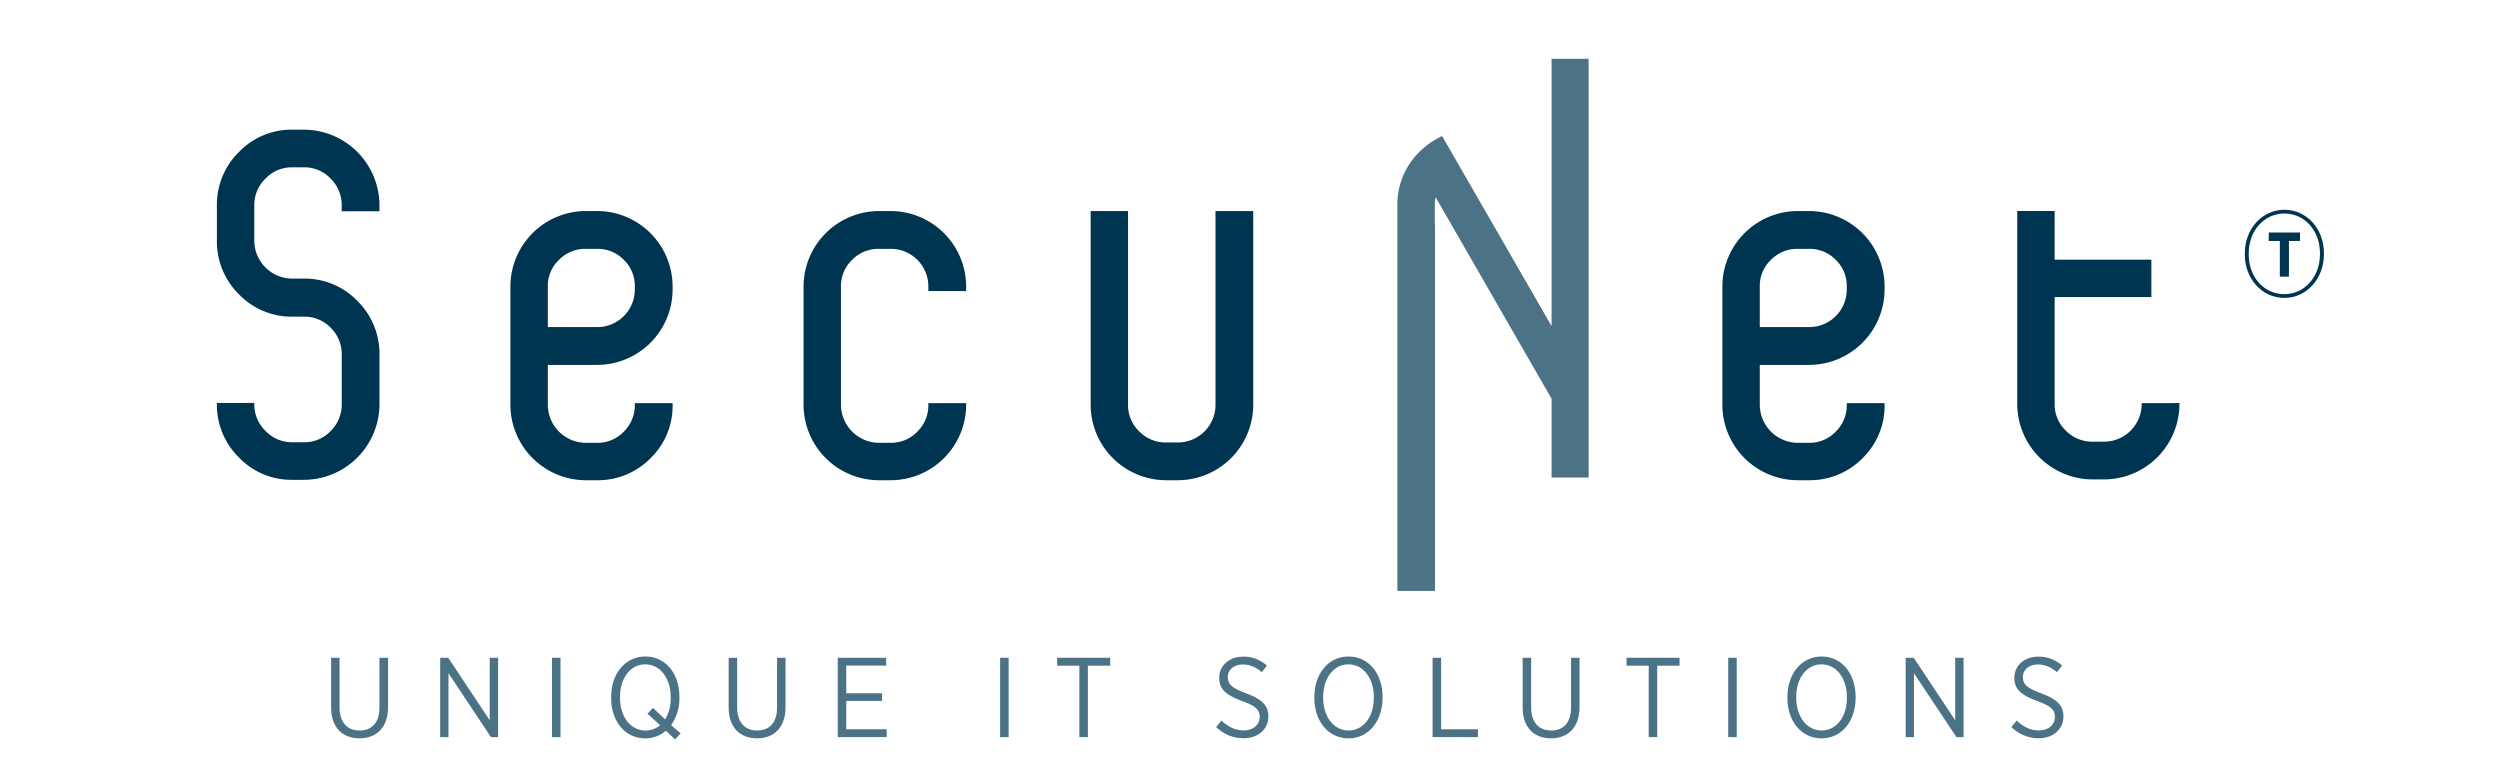 <svg xmlns="http://www.w3.org/2000/svg" id="Ebene_1" data-name="Ebene 1" viewBox="0 0 1700.79 532.32"><defs><style>.cls-1{fill:#003552;}.cls-2{fill:#4c7286;}</style></defs><path class="cls-1" d="M826.92,275.11A25.58,25.58,0,0,1,801,301h-7.69a24.86,24.86,0,0,1-18.3-7.54,24.55,24.55,0,0,1-7.58-18.34V143.57H742V275.11a51.42,51.42,0,0,0,51.33,51.6H801a51.42,51.42,0,0,0,51.6-51.6V143.57H826.92Z"></path><path class="cls-2" d="M1055.56,40V221.83L981.08,92.55a54.88,54.88,0,0,0-15.36,10.72,50,50,0,0,0-15.07,36.53V402h25.62V152.75h-.17V139.8a27.72,27.72,0,0,1,.57-5.64l78.89,137.1v53.59h25.22V40Z"></path><path class="cls-1" d="M431.88,274.26v1.12a24.92,24.92,0,0,1-7.54,18.3A24.55,24.55,0,0,1,406,301.26h-7.43a26,26,0,0,1-25.88-25.88V248.25H406a51.44,51.44,0,0,0,51.59-51.6V194.9A51.42,51.42,0,0,0,406,143.57h-7.43a51.42,51.42,0,0,0-51.33,51.33v80.48a51.42,51.42,0,0,0,51.33,51.33H406a50.23,50.23,0,0,0,36.5-14.89,49.58,49.58,0,0,0,15.09-36.44v-1.12ZM372.69,194.9a24.28,24.28,0,0,1,7.58-18.08,24.89,24.89,0,0,1,18.3-7.53H406a24.81,24.81,0,0,1,18.39,7.49,24.48,24.48,0,0,1,7.49,18.12v1.75A25.58,25.58,0,0,1,406,222.53H372.69Z"></path><path class="cls-1" d="M1256.39,274.26v1.12a24.88,24.88,0,0,1-7.54,18.3,24.55,24.55,0,0,1-18.34,7.58h-7.43a26,26,0,0,1-25.87-25.88V248.25h33.3a51.45,51.45,0,0,0,51.6-51.6V194.9a51.44,51.44,0,0,0-51.6-51.33h-7.43a51.4,51.4,0,0,0-51.32,51.33v80.48a51.4,51.4,0,0,0,51.32,51.33h7.43a50.23,50.23,0,0,0,36.5-14.89,49.55,49.55,0,0,0,15.1-36.44v-1.12Zm-59.18-79.36a24.24,24.24,0,0,1,7.58-18.08,24.87,24.87,0,0,1,18.29-7.53h7.43a24.8,24.8,0,0,1,18.39,7.49,24.48,24.48,0,0,1,7.49,18.12v1.75a25.58,25.58,0,0,1-25.88,25.88h-33.3Z"></path><path class="cls-1" d="M1457,274.25v.33a25.58,25.58,0,0,1-25.88,25.88h-7.43a24.91,24.91,0,0,1-18.3-7.53,24.59,24.59,0,0,1-7.58-18.35V202.1h65.8V176.66h-65.8v-33.1h-25.45v131a51.44,51.44,0,0,0,51.33,51.6h7.43a51.42,51.42,0,0,0,51.59-51.6v-.33Z"></path><path class="cls-1" d="M631.57,274.25v1.13a24.91,24.91,0,0,1-7.53,18.3,24.58,24.58,0,0,1-18.34,7.58H598a26.05,26.05,0,0,1-25.88-25.88V195.17a24.59,24.59,0,0,1,7.58-18.35,24.91,24.91,0,0,1,18.3-7.53h7.7a25.56,25.56,0,0,1,25.87,25.88V198h25.72v-2.81a51.42,51.42,0,0,0-51.59-51.6H598a51.44,51.44,0,0,0-51.33,51.6v80.21A51.44,51.44,0,0,0,598,326.71h7.7a51.42,51.42,0,0,0,51.59-51.33v-1.13Z"></path><path class="cls-2" d="M225.26,481.33V447.49H231v33.69c0,10.17,5.16,15.8,13.65,15.8,8.25,0,13.49-5.32,13.49-15.57V447.49H264V481c0,13.88-7.79,21.29-19.43,21.29C233,502.31,225.26,494.9,225.26,481.33Z"></path><path class="cls-2" d="M299.47,447.49h5.47L333.16,490V447.49h5.71v54H334L305.1,458v43.49h-5.63Z"></path><path class="cls-2" d="M375.53,447.49h5.78v54h-5.78Z"></path><path class="cls-2" d="M459.21,503,453,497.14a21.23,21.23,0,0,1-14,5.17c-13.8,0-23.21-11.65-23.21-27.46v-.61c0-15.88,9.56-27.61,23.28-27.61s23.14,11.65,23.14,27.46v.61a31.3,31.3,0,0,1-5.63,18.58l6.47,5.7Zm-10.1-9.64-8.64-7.78,3.78-4,8.25,7.85a27.27,27.27,0,0,0,3.78-14.64v-.54c0-13-7.33-22.28-17.27-22.28s-17.2,9.17-17.2,22.2v.54c0,13.11,7.33,22.28,17.35,22.28A15.34,15.34,0,0,0,449.11,493.36Z"></path><path class="cls-2" d="M495.72,481.33V447.49h5.78v33.69c0,10.17,5.17,15.8,13.65,15.8,8.25,0,13.49-5.32,13.49-15.57V447.49h5.78V481c0,13.88-7.78,21.29-19.42,21.29S495.72,494.9,495.72,481.33Z"></path><path class="cls-2" d="M569.93,447.49h32.93v5.31H575.72v18.82h24.36v5.24H575.72v19.28h27.52v5.32H569.93Z"></path><path class="cls-2" d="M680.4,447.49h5.78v54H680.4Z"></path><path class="cls-2" d="M734.32,452.88H719.21v-5.39h36.08v5.39H740.1v48.58h-5.78Z"></path><path class="cls-2" d="M827.36,494.59,831,490.2c4.48,4.16,9.1,6.71,15.19,6.71,6.48,0,10.79-3.94,10.79-9.1v-.08c0-4.47-2.15-7.32-11.94-10.8-11.18-4.15-15.58-8.16-15.58-15.8V461c0-8.1,6.78-14.26,16.27-14.26a23.44,23.44,0,0,1,16.19,6.08l-3.47,4.48c-4-3.47-8.25-5.24-12.95-5.24-6.17,0-10.18,3.77-10.18,8.4v.15c0,4.7,2.39,7.4,12.57,11.11,11,4.08,15,8.47,15,15.65v.15c0,8.64-7.1,14.72-16.74,14.72A26.46,26.46,0,0,1,827.36,494.59Z"></path><path class="cls-2" d="M894.17,474.85v-.61c0-15.88,9.56-27.61,23.28-27.61s23.13,11.65,23.13,27.46v.61c0,15.88-9.48,27.61-23.2,27.61S894.17,490.66,894.17,474.85Zm40.48-.07v-.54c0-13-7.33-22.28-17.27-22.28s-17.2,9.17-17.2,22.2v.54c0,13,7.33,22.28,17.27,22.28S934.65,487.81,934.65,474.78Z"></path><path class="cls-2" d="M974.62,447.49h5.79v48.65h25.05v5.32H974.62Z"></path><path class="cls-2" d="M1035.88,481.33V447.49h5.78v33.69c0,10.17,5.16,15.8,13.65,15.8,8.25,0,13.49-5.32,13.49-15.57V447.49h5.78V481c0,13.88-7.78,21.29-19.43,21.29C1043.66,502.31,1035.88,494.9,1035.88,481.33Z"></path><path class="cls-2" d="M1121.65,452.88h-15.11v-5.39h36.08v5.39h-15.18v48.58h-5.79Z"></path><path class="cls-2" d="M1175.74,447.49h5.78v54h-5.78Z"></path><path class="cls-2" d="M1216,474.85v-.61c0-15.88,9.56-27.61,23.28-27.61s23.13,11.65,23.13,27.46v.61c0,15.88-9.48,27.61-23.21,27.61S1216,490.66,1216,474.85Zm40.47-.07v-.54c0-13-7.32-22.28-17.27-22.28s-17.19,9.17-17.19,22.2v.54c0,13,7.33,22.28,17.27,22.28S1256.48,487.81,1256.48,474.78Z"></path><path class="cls-2" d="M1296.46,447.49h5.48L1330.16,490V447.49h5.7v54H1331L1302.09,458v43.49h-5.63Z"></path><path class="cls-2" d="M1368.36,494.59l3.62-4.39c4.48,4.16,9.11,6.71,15.2,6.71,6.47,0,10.79-3.94,10.79-9.1v-.08c0-4.47-2.16-7.32-12-10.8-11.18-4.15-15.58-8.16-15.58-15.8V461c0-8.1,6.79-14.26,16.27-14.26a23.43,23.43,0,0,1,16.19,6.08l-3.47,4.48c-4-3.47-8.25-5.24-13-5.24-6.17,0-10.17,3.77-10.17,8.4v.15c0,4.7,2.38,7.4,12.56,11.11,11,4.08,15,8.47,15,15.65v.15c0,8.64-7.09,14.72-16.73,14.72A26.46,26.46,0,0,1,1368.36,494.59Z"></path><path class="cls-1" d="M1527.19,173.27v-1.08c0-16.24,11.6-29.49,26.92-29.49S1581,155.87,1581,172.1v1c0,16.23-11.59,29.57-26.92,29.57S1527.19,189.5,1527.19,173.27Zm51.11-.17v-1c0-14.83-10.11-26.84-24.19-26.84s-24.27,12.1-24.27,26.93v1.08c0,14.82,10.1,26.84,24.19,26.84S1578.3,188,1578.3,173.1Z"></path><path class="cls-1" d="M206.57,189.53h-7.69A25.9,25.9,0,0,1,173,163.48v-23.6a24.92,24.92,0,0,1,7.62-18.37,24.6,24.6,0,0,1,18.26-7.68h7.69a24.52,24.52,0,0,1,18.34,7.63,25.17,25.17,0,0,1,7.54,18.42v3.87h25.71v-3.87a51.59,51.59,0,0,0-51.59-51.67h-7.69a49.47,49.47,0,0,0-36.27,15.16,50.17,50.17,0,0,0-15.06,36.51v23.6a50.49,50.49,0,0,0,15.06,36.78,49.47,49.47,0,0,0,36.27,15.16h7.69A24.73,24.73,0,0,1,225,223a25,25,0,0,1,7.49,18.51v33.3a25.16,25.16,0,0,1-7.54,18.42,24.45,24.45,0,0,1-18.34,7.63h-7.69a24.63,24.63,0,0,1-18.26-7.67A24.94,24.94,0,0,1,173,274.77v-.64H147.55v.64a50.16,50.16,0,0,0,15.06,36.51,49.47,49.47,0,0,0,36.27,15.16h7.69a51.59,51.59,0,0,0,51.59-51.67v-33.3a50.47,50.47,0,0,0-15.06-36.78A49.78,49.78,0,0,0,206.57,189.53Z"></path><path class="cls-1" d="M1551,163.93h-7.55v-5.75h21.29v5.75h-7.55v24.29H1551Z"></path></svg>